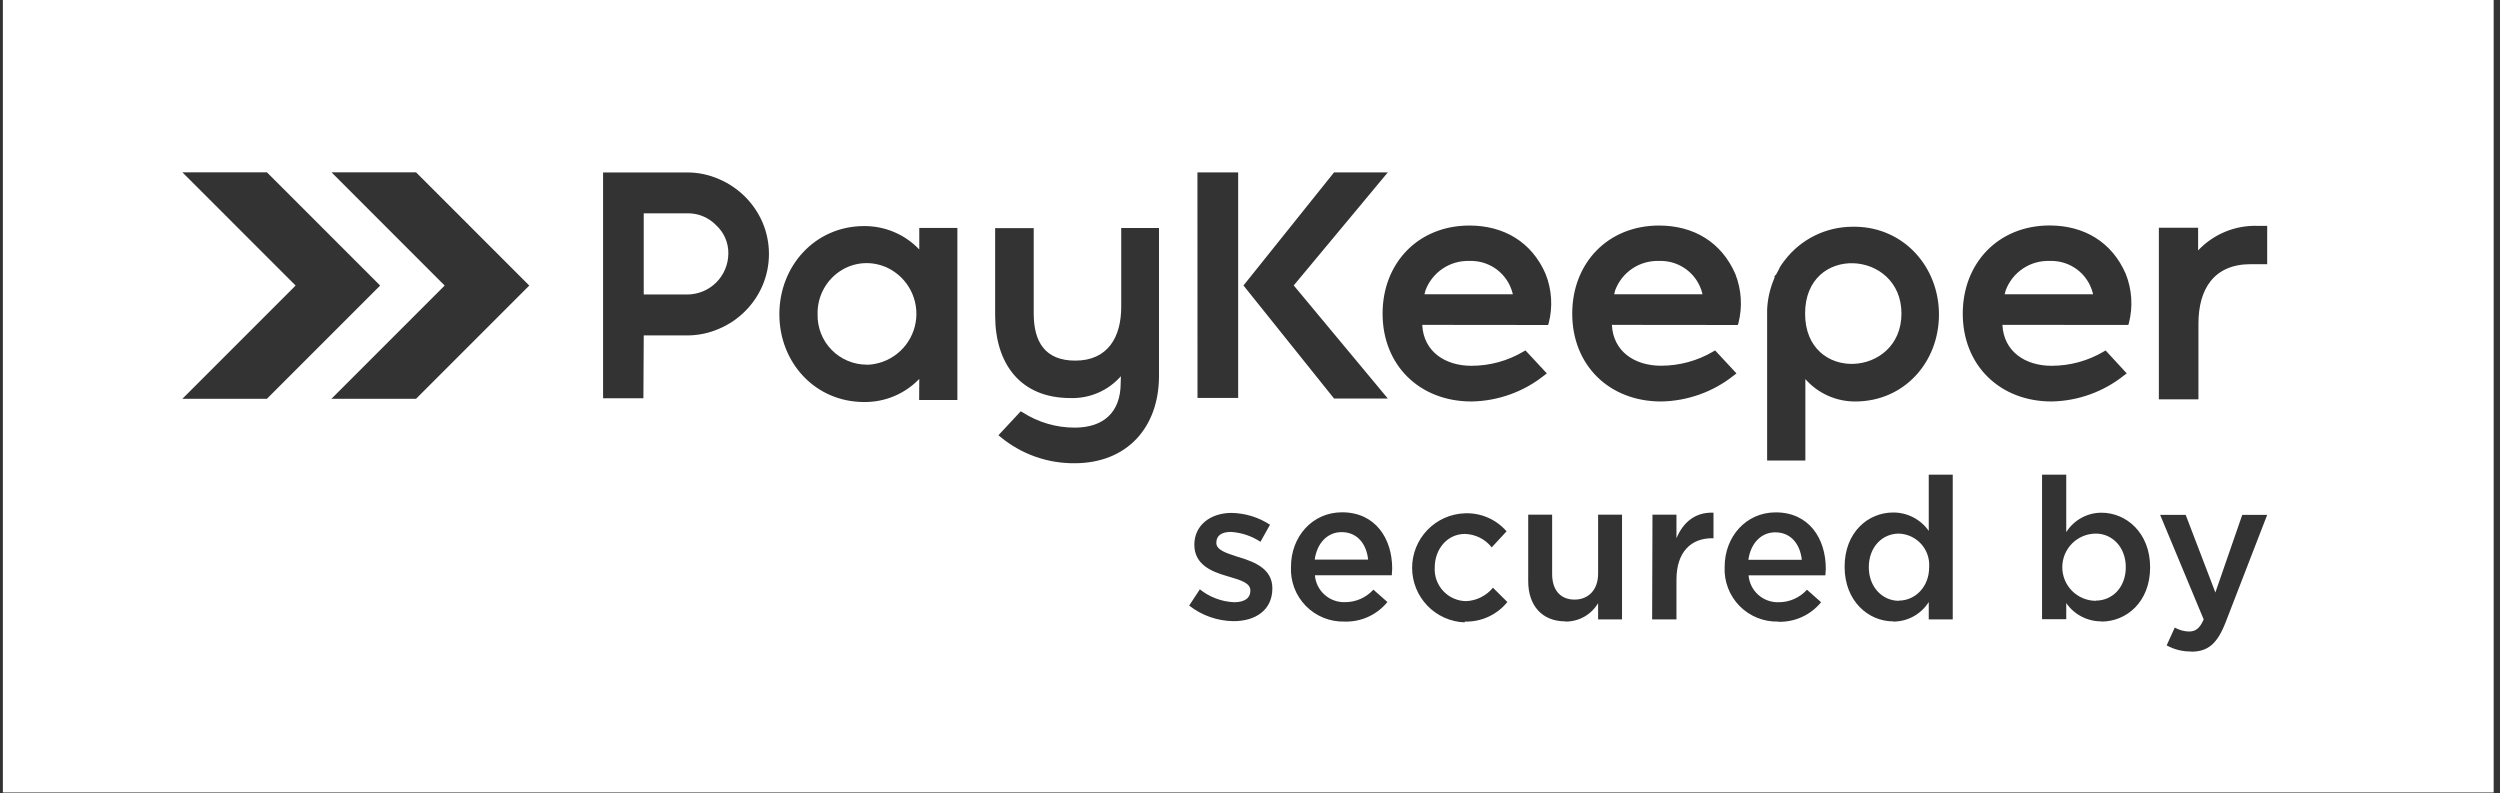 <?xml version="1.0" encoding="UTF-8"?> <svg xmlns="http://www.w3.org/2000/svg" width="372" height="118" viewBox="0 0 372 118" fill="none"><rect x="0" y="0" width="372" height="118" fill="#333333" stroke="none"/><path d="M199.628 79.18C197.488 79.18 195.958 80.86 195.628 83.27H203.578C203.338 80.97 201.988 79.18 199.628 79.18Z" fill="white"></path><path d="M264.158 79.21C262.018 79.21 260.488 80.89 260.158 83.3H268.108C267.868 81 266.508 79.21 264.158 79.21Z" fill="white"></path><path d="M278.078 84.4C278.078 87.4 280.138 89.4 282.548 89.4V89.37C284.938 89.37 287.058 87.37 287.058 84.4C287.102 83.773 287.02 83.143 286.816 82.548C286.611 81.954 286.288 81.407 285.867 80.94C285.446 80.473 284.935 80.096 284.365 79.831C283.794 79.567 283.176 79.42 282.548 79.4C280.078 79.4 278.078 81.4 278.078 84.4Z" fill="white"></path><path d="M308.332 87.936C309.27 88.873 310.542 89.4 311.868 89.4V89.37C314.318 89.37 316.318 87.4 316.318 84.4C316.318 81.4 314.288 79.4 311.868 79.4C310.542 79.4 309.27 79.927 308.332 80.864C307.395 81.802 306.868 83.074 306.868 84.4C306.868 85.726 307.395 86.998 308.332 87.936Z" fill="white"></path><path d="M95.788 43.82V31.74H102.298C103.096 31.73 103.887 31.884 104.623 32.192C105.359 32.5 106.025 32.955 106.578 33.53C107.158 34.065 107.618 34.717 107.929 35.442C108.239 36.168 108.392 36.951 108.378 37.74C108.365 39.348 107.72 40.887 106.583 42.025C105.445 43.162 103.906 43.807 102.298 43.82H95.788Z" fill="white"></path><path d="M128.978 54.28C130.625 54.235 132.213 53.655 133.502 52.628C134.79 51.601 135.71 50.182 136.121 48.586C136.532 46.99 136.412 45.304 135.78 43.782C135.149 42.26 134.038 40.985 132.618 40.15C131.514 39.502 130.258 39.157 128.978 39.15C127.687 39.147 126.419 39.493 125.308 40.15C124.17 40.827 123.233 41.793 122.591 42.951C121.95 44.109 121.628 45.417 121.658 46.74C121.631 47.718 121.801 48.691 122.157 49.603C122.512 50.514 123.047 51.345 123.73 52.046C124.412 52.747 125.228 53.304 126.13 53.684C127.031 54.065 127.999 54.26 128.978 54.26V54.28Z" fill="white"></path><path d="M282.938 46.66C282.938 56.2 268.598 57.08 268.598 46.66V46.65C268.598 36.23 282.938 37.12 282.938 46.66Z" fill="white"></path><path d="M225.118 43.79H211.958C212.001 43.587 212.054 43.387 212.118 43.19C212.616 41.867 213.517 40.734 214.695 39.952C215.872 39.169 217.265 38.777 218.678 38.83C219.93 38.787 221.167 39.114 222.234 39.77C223.301 40.426 224.151 41.383 224.678 42.52C224.867 42.927 225.015 43.353 225.118 43.79Z" fill="white"></path><path d="M253.338 43.79H240.188C240.227 43.587 240.277 43.387 240.338 43.19C240.833 41.865 241.734 40.731 242.912 39.948C244.09 39.165 245.485 38.774 246.898 38.83C248.149 38.787 249.384 39.113 250.451 39.768C251.518 40.422 252.369 41.376 252.898 42.51C253.095 42.918 253.242 43.347 253.338 43.79Z" fill="white"></path><path d="M311.458 43.79H298.288C298.334 43.584 298.391 43.38 298.458 43.18C298.955 41.857 299.856 40.725 301.034 39.944C302.212 39.163 303.606 38.773 305.018 38.83C306.269 38.785 307.506 39.11 308.573 39.764C309.641 40.419 310.491 41.374 311.018 42.51C311.206 42.921 311.353 43.35 311.458 43.79Z" fill="white"></path><path fill-rule="evenodd" clip-rule="evenodd" d="M371.058 0H0.428V117.92H371.058V0ZM66.168 42.49L49.318 59.34H61.908L78.758 42.49L61.908 25.64H49.328L66.168 42.49ZM43.988 42.49L27.138 59.34H39.718L56.568 42.49L39.718 25.64H27.138L43.988 42.49ZM189.328 87.54C189.328 90.81 186.788 92.43 183.548 92.43C181.153 92.4 178.835 91.585 176.948 90.11L178.538 87.69C179.989 88.858 181.776 89.531 183.638 89.61C185.168 89.61 186.058 89.02 186.058 87.87C186.058 86.755 184.648 86.336 183.004 85.847L182.848 85.8L182.578 85.72C180.278 85.06 177.718 84.01 177.718 81.06C177.718 78.11 180.168 76.32 183.258 76.32C185.292 76.358 187.274 76.968 188.978 78.08L187.558 80.62C186.248 79.755 184.734 79.249 183.168 79.15C181.788 79.15 180.988 79.68 180.988 80.77C180.988 81.813 182.361 82.261 183.977 82.788L184.198 82.86L184.498 82.95C186.768 83.65 189.328 84.68 189.328 87.54ZM203.602 91.778C202.498 92.283 201.292 92.526 200.078 92.49C199.006 92.52 197.94 92.329 196.946 91.927C195.952 91.525 195.052 90.922 194.303 90.156C193.553 89.389 192.97 88.476 192.591 87.473C192.211 86.471 192.044 85.401 192.098 84.33C192.098 79.88 195.248 76.23 199.698 76.23C204.648 76.23 207.158 80.12 207.158 84.6C207.158 84.722 207.141 84.944 207.125 85.154L207.125 85.155L207.125 85.156C207.111 85.341 207.098 85.516 207.098 85.6H195.658C195.747 86.715 196.262 87.752 197.097 88.497C197.931 89.242 199.02 89.637 200.138 89.6C200.932 89.603 201.719 89.44 202.446 89.119C203.173 88.799 203.824 88.329 204.358 87.74L206.448 89.58C205.681 90.522 204.707 91.274 203.602 91.778ZM221.459 91.781C220.356 92.286 219.151 92.529 217.938 92.49L217.958 92.61C215.855 92.536 213.863 91.649 212.401 90.135C210.94 88.621 210.123 86.599 210.123 84.495C210.123 82.391 210.94 80.369 212.401 78.855C213.863 77.341 215.855 76.454 217.958 76.38C219.129 76.33 220.297 76.546 221.374 77.01C222.451 77.474 223.409 78.174 224.178 79.06L221.968 81.45C221.49 80.842 220.883 80.348 220.192 80.002C219.5 79.656 218.741 79.468 217.968 79.45C215.378 79.45 213.488 81.68 213.488 84.45C213.453 85.087 213.547 85.725 213.764 86.325C213.982 86.925 214.318 87.475 214.753 87.942C215.188 88.409 215.713 88.783 216.297 89.043C216.88 89.302 217.51 89.44 218.148 89.45C218.918 89.418 219.672 89.223 220.362 88.878C221.051 88.534 221.66 88.047 222.148 87.45L224.298 89.58C223.534 90.523 222.563 91.276 221.459 91.781ZM235.734 91.77C234.881 92.251 233.917 92.499 232.938 92.49V92.46C229.458 92.46 227.398 90.11 227.398 86.48V76.58H230.958V85.42C230.958 87.84 232.228 89.22 234.288 89.22C236.348 89.22 237.798 87.78 237.798 85.36V76.58H241.358V92.17H237.798V89.75C237.299 90.592 236.587 91.289 235.734 91.77ZM249.458 92.17H245.838L245.888 76.58H249.458V80.09C250.428 77.76 252.228 76.17 254.968 76.29V80.09H254.758C251.638 80.09 249.458 82.12 249.458 86.25V92.17ZM268.132 91.808C267.028 92.313 265.822 92.556 264.608 92.52V92.49C263.537 92.52 262.472 92.329 261.479 91.928C260.485 91.526 259.586 90.924 258.836 90.159C258.087 89.394 257.504 88.482 257.124 87.48C256.744 86.479 256.575 85.41 256.628 84.34C256.628 79.89 259.778 76.24 264.228 76.24C269.178 76.24 271.678 80.13 271.678 84.61C271.678 84.732 271.661 84.955 271.645 85.165C271.631 85.351 271.618 85.525 271.618 85.61H260.188C260.277 86.725 260.792 87.762 261.627 88.507C262.461 89.252 263.55 89.647 264.668 89.61C265.461 89.613 266.246 89.449 266.971 89.129C267.697 88.808 268.346 88.338 268.878 87.75L270.978 89.61C270.211 90.552 269.237 91.304 268.132 91.808ZM284.725 91.722C283.798 92.231 282.756 92.496 281.698 92.49V92.46C278.048 92.46 274.478 89.48 274.478 84.33C274.478 79.18 277.988 76.26 281.698 76.26C282.737 76.254 283.762 76.5 284.685 76.977C285.609 77.454 286.402 78.148 286.998 79V70.63H290.568V92.17H286.998V89.58C286.435 90.476 285.653 91.213 284.725 91.722ZM319.938 84.42C319.938 89.58 316.408 92.49 312.698 92.49V92.46C311.669 92.466 310.654 92.222 309.741 91.748C308.828 91.274 308.044 90.585 307.458 89.74V92.14H303.858V70.63H307.458V79.18C308.016 78.295 308.79 77.566 309.706 77.061C310.622 76.556 311.651 76.29 312.698 76.29C316.378 76.29 319.938 79.26 319.938 84.42ZM331.168 92.61C329.928 95.79 328.548 96.97 326.038 96.97V96.94C324.766 96.961 323.51 96.647 322.398 96.03L323.608 93.38C324.244 93.747 324.963 93.95 325.698 93.97C326.698 93.97 327.318 93.52 327.908 92.17L321.428 76.61H325.228L329.648 88.16L333.648 76.61H337.358L331.168 92.61ZM95.788 49.91H102.298C103.923 49.906 105.53 49.565 107.018 48.91C109.909 47.681 112.216 45.386 113.458 42.5C114.093 41.011 114.421 39.409 114.421 37.79C114.421 36.171 114.093 34.569 113.458 33.08C112.84 31.654 111.957 30.358 110.858 29.26C109.749 28.16 108.443 27.278 107.008 26.66C105.52 26.005 103.913 25.664 102.288 25.66H89.738V59.26H95.738L95.788 49.91ZM136.788 56.38C135.729 57.484 134.455 58.359 133.045 58.95C131.634 59.542 130.117 59.838 128.588 59.82C121.278 59.82 115.968 53.94 115.968 46.76C115.968 39.58 121.268 33.64 128.588 33.64C130.12 33.629 131.638 33.932 133.048 34.531C134.459 35.129 135.731 36.01 136.788 37.12V33.92H142.458V59.52H136.768L136.788 56.38ZM166.788 55.98C165.852 57.043 164.693 57.886 163.392 58.448C162.092 59.01 160.683 59.277 159.268 59.23C151.798 59.23 148.078 54.08 148.078 46.95V33.95H153.818V46.66C153.818 50.91 155.538 53.66 160.008 53.66C164.828 53.66 166.838 50.19 166.838 45.66V33.93H172.458V55.93C172.458 63.6 167.708 68.93 159.888 68.93C155.877 68.963 151.982 67.582 148.888 65.03L148.568 64.76L151.888 61.2L152.168 61.36C154.482 62.848 157.177 63.636 159.928 63.63C164.208 63.63 166.758 61.34 166.758 57L166.788 55.98ZM264.468 40.5L264.288 40.85L264.108 41.02L264.048 41.13V41.34L263.998 41.46C263.371 42.927 263.016 44.496 262.948 46.09V68.53H268.638V56.41C269.565 57.462 270.707 58.304 271.987 58.878C273.267 59.453 274.655 59.746 276.058 59.74C283.378 59.74 288.518 53.86 288.518 46.8C288.518 39.74 283.338 33.88 276.168 33.74H275.648C273.695 33.741 271.768 34.193 270.018 35.06C268.268 35.928 266.742 37.187 265.558 38.74L265.458 38.87L265.158 39.28L264.998 39.52C264.984 39.542 264.97 39.564 264.957 39.587C264.92 39.648 264.881 39.712 264.838 39.77L264.768 39.89V39.96L264.708 40.06L264.468 40.5ZM184.238 25.65H178.178L178.188 59.21H184.238V25.65ZM206.508 59.3L192.508 42.47L206.508 25.65H198.508L185.028 42.48L198.508 59.3H206.508ZM218.948 54.43C215.058 54.43 211.828 52.34 211.628 48.34L230.358 48.36L230.448 48.08C231.073 45.656 230.912 43.096 229.988 40.77C227.938 36.03 223.798 33.56 218.648 33.56C211.028 33.56 205.728 39.14 205.728 46.67C205.728 54.38 211.268 59.74 218.948 59.74C222.905 59.681 226.73 58.306 229.818 55.83L230.168 55.56L226.988 52.14L226.708 52.3C224.36 53.697 221.679 54.432 218.948 54.43ZM247.168 54.42C243.278 54.42 240.048 52.34 239.848 48.34L258.588 48.36L258.678 48.08C259.297 45.656 259.136 43.097 258.218 40.77C256.158 36.03 252.018 33.56 246.868 33.56C239.248 33.56 233.948 39.14 233.948 46.67C233.948 54.38 239.488 59.74 247.168 59.74C251.124 59.678 254.948 58.303 258.038 55.83L258.388 55.56L255.208 52.14L254.938 52.3C252.584 53.689 249.901 54.421 247.168 54.42ZM305.278 54.43C301.388 54.43 298.158 52.34 297.958 48.34L316.688 48.35L316.778 48.08C317.403 45.656 317.242 43.096 316.318 40.77C314.268 36.02 310.128 33.55 304.978 33.55C297.358 33.55 292.058 39.14 292.058 46.67C292.058 54.38 297.598 59.74 305.278 59.74C309.222 59.669 313.032 58.29 316.108 55.82L316.458 55.56L313.318 52.15L313.038 52.31C310.688 53.699 308.008 54.431 305.278 54.43ZM331.157 34.464C329.613 35.093 328.222 36.047 327.078 37.26V33.89H321.238V59.42H327.128V48.15C327.128 43.05 329.408 39.31 334.898 39.31H337.358V33.61H336.028C334.362 33.543 332.701 33.834 331.157 34.464Z" fill="white"></path></svg> 